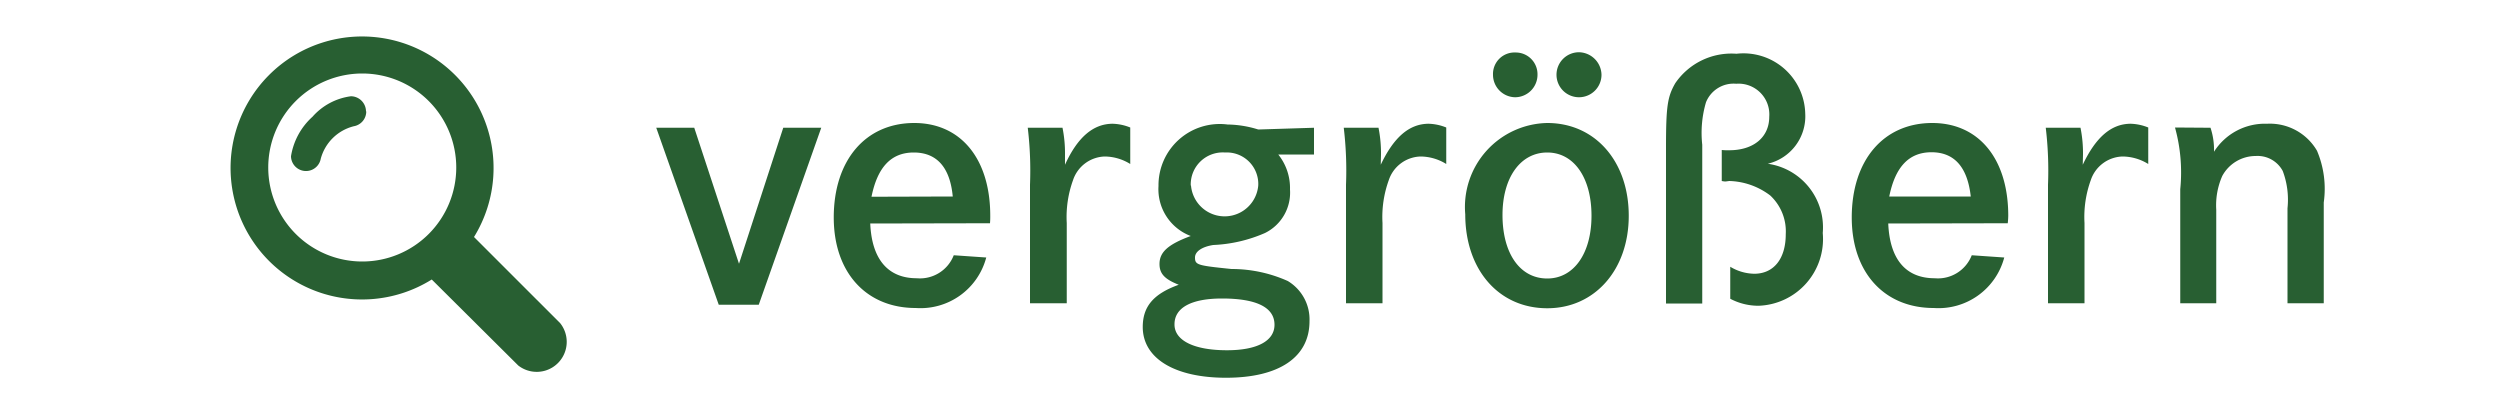 <svg xmlns="http://www.w3.org/2000/svg" viewBox="0 0 100 16"><path d="M14.64 4.46a.61.61 0 00-.6-.61 2.48 2.48 0 00-1.54.82 2.7 2.7 0 00-.86 1.58.6.6 0 001.19.1 1.83 1.83 0 011.32-1.3.6.6 0 00.5-.6zm4.32 5.02a5.26 5.26 0 10-1.69 1.7l3.46 3.44a1.2 1.2 0 001.68-1.69zm-4.47.98a3.76 3.76 0 113.76-3.76 3.76 3.76 0 01-3.76 3.76z" fill="#285f32" fill-rule="evenodd"/><path d="M27.77 5.11l1.79 5.44 1.77-5.44h1.52l-2.5 7.08h-1.6l-2.5-7.08zM34.81 8.94c.06 1.43.71 2.19 1.86 2.19a1.45 1.45 0 001.48-.92l1.3.09a2.72 2.72 0 01-2.82 2.02c-1.98 0-3.28-1.42-3.28-3.62 0-2.29 1.27-3.78 3.22-3.78 1.86 0 3.04 1.43 3.04 3.71a2.93 2.93 0 01-.01.3zm3.3-1.08C38 6.68 37.46 6.1 36.55 6.1c-.9 0-1.45.58-1.69 1.77zM42.5 5.11a5.15 5.15 0 01.1 1.08v.4c.5-1.1 1.13-1.64 1.91-1.64a2.02 2.02 0 01.7.15v1.46a1.96 1.96 0 00-1.02-.3 1.38 1.38 0 00-1.27.95 4.32 4.32 0 00-.25 1.71v3.21H41.2V7.39a14.5 14.5 0 00-.09-2.28zM52.56 6.18h-1.43a2.14 2.14 0 01.47 1.4 1.8 1.8 0 01-1 1.74 5.76 5.76 0 01-2.07.48c-.45.07-.73.26-.73.5 0 .3.1.32 1.46.46a5.5 5.5 0 012.25.48 1.79 1.79 0 01.87 1.61c0 1.44-1.22 2.26-3.34 2.26-2.06 0-3.33-.78-3.33-2.03 0-.83.44-1.33 1.44-1.69-.56-.22-.77-.44-.77-.83 0-.47.33-.78 1.25-1.12a2 2 0 01-1.29-2 2.45 2.45 0 012.76-2.46 4.3 4.3 0 011.23.2l2.23-.07zm-5.58 6.8c0 .64.78 1.03 2.1 1.03 1.2 0 1.9-.37 1.9-1.02 0-.7-.73-1.05-2.1-1.05-1.23 0-1.9.37-1.9 1.03zm.66-5.56a1.35 1.35 0 002.69 0A1.26 1.26 0 0049 6.1a1.28 1.28 0 00-1.37 1.32zM55.14 5.11a5.18 5.18 0 01.1 1.08l-.01.4c.52-1.1 1.14-1.64 1.92-1.64a2.02 2.02 0 01.7.15v1.46a1.97 1.97 0 00-1.03-.3 1.38 1.38 0 00-1.27.95 4.32 4.32 0 00-.25 1.71v3.21h-1.46V7.39a14.43 14.43 0 00-.09-2.28zM65.15 8.63c0 2.16-1.36 3.7-3.26 3.7-1.94 0-3.28-1.54-3.28-3.76a3.36 3.36 0 013.28-3.65c1.92 0 3.26 1.54 3.26 3.71zM61.5 2.99a.9.9 0 01-.9.9.9.9 0 01-.88-.9.86.86 0 01.9-.89.87.87 0 01.88.89zM60.1 8.6c0 1.54.7 2.54 1.79 2.54 1.06 0 1.77-1 1.77-2.51 0-1.52-.7-2.53-1.77-2.53s-1.79 1-1.79 2.5zm3.96-5.61a.9.9 0 11-.89-.9.92.92 0 01.89.9zM66.64 5.91c0-1.67.06-2.04.37-2.58a2.72 2.72 0 012.45-1.18 2.47 2.47 0 012.75 2.4 1.95 1.95 0 01-1.5 2 2.57 2.57 0 012.2 2.77 2.67 2.67 0 01-2.56 2.91 2.4 2.4 0 01-1.14-.28v-1.28a1.91 1.91 0 00.96.28c.78 0 1.26-.6 1.26-1.58a1.96 1.96 0 00-.62-1.55 2.83 2.83 0 00-1.64-.58l-.15.02a.76.76 0 01-.15-.02V6a2.3 2.3 0 00.3.01c.97 0 1.6-.52 1.6-1.34a1.23 1.23 0 00-1.32-1.32 1.19 1.19 0 00-1.21.74 4.34 4.34 0 00-.15 1.7v6.35h-1.45zM75.53 8.94c.06 1.43.7 2.19 1.86 2.19a1.45 1.45 0 001.48-.92l1.3.09a2.72 2.72 0 01-2.82 2.02c-1.98 0-3.28-1.42-3.28-3.62 0-2.29 1.27-3.78 3.22-3.78 1.86 0 3.04 1.43 3.04 3.71a2.93 2.93 0 01-.02.3zm3.3-1.08c-.13-1.18-.66-1.77-1.57-1.77-.9 0-1.45.58-1.69 1.77zM83.22 5.11a5.18 5.18 0 01.1 1.08l-.01.4c.52-1.1 1.14-1.64 1.92-1.64a2.02 2.02 0 01.7.15v1.46a1.97 1.97 0 00-1.03-.3 1.38 1.38 0 00-1.27.95 4.32 4.32 0 00-.25 1.71v3.21h-1.46V7.39a14.43 14.43 0 00-.09-2.28zM88.42 5.11a2.78 2.78 0 01.14.96 2.41 2.41 0 012.12-1.12 2.18 2.18 0 012 1.08 3.9 3.9 0 01.27 2.07v4.03H91.5v-3.8a3.26 3.26 0 00-.19-1.49 1.14 1.14 0 00-1.08-.6 1.52 1.52 0 00-1.34.8 2.91 2.91 0 00-.24 1.35v3.74h-1.44V7.57A6.75 6.75 0 0087 5.1z" fill="#285f32"/></svg>